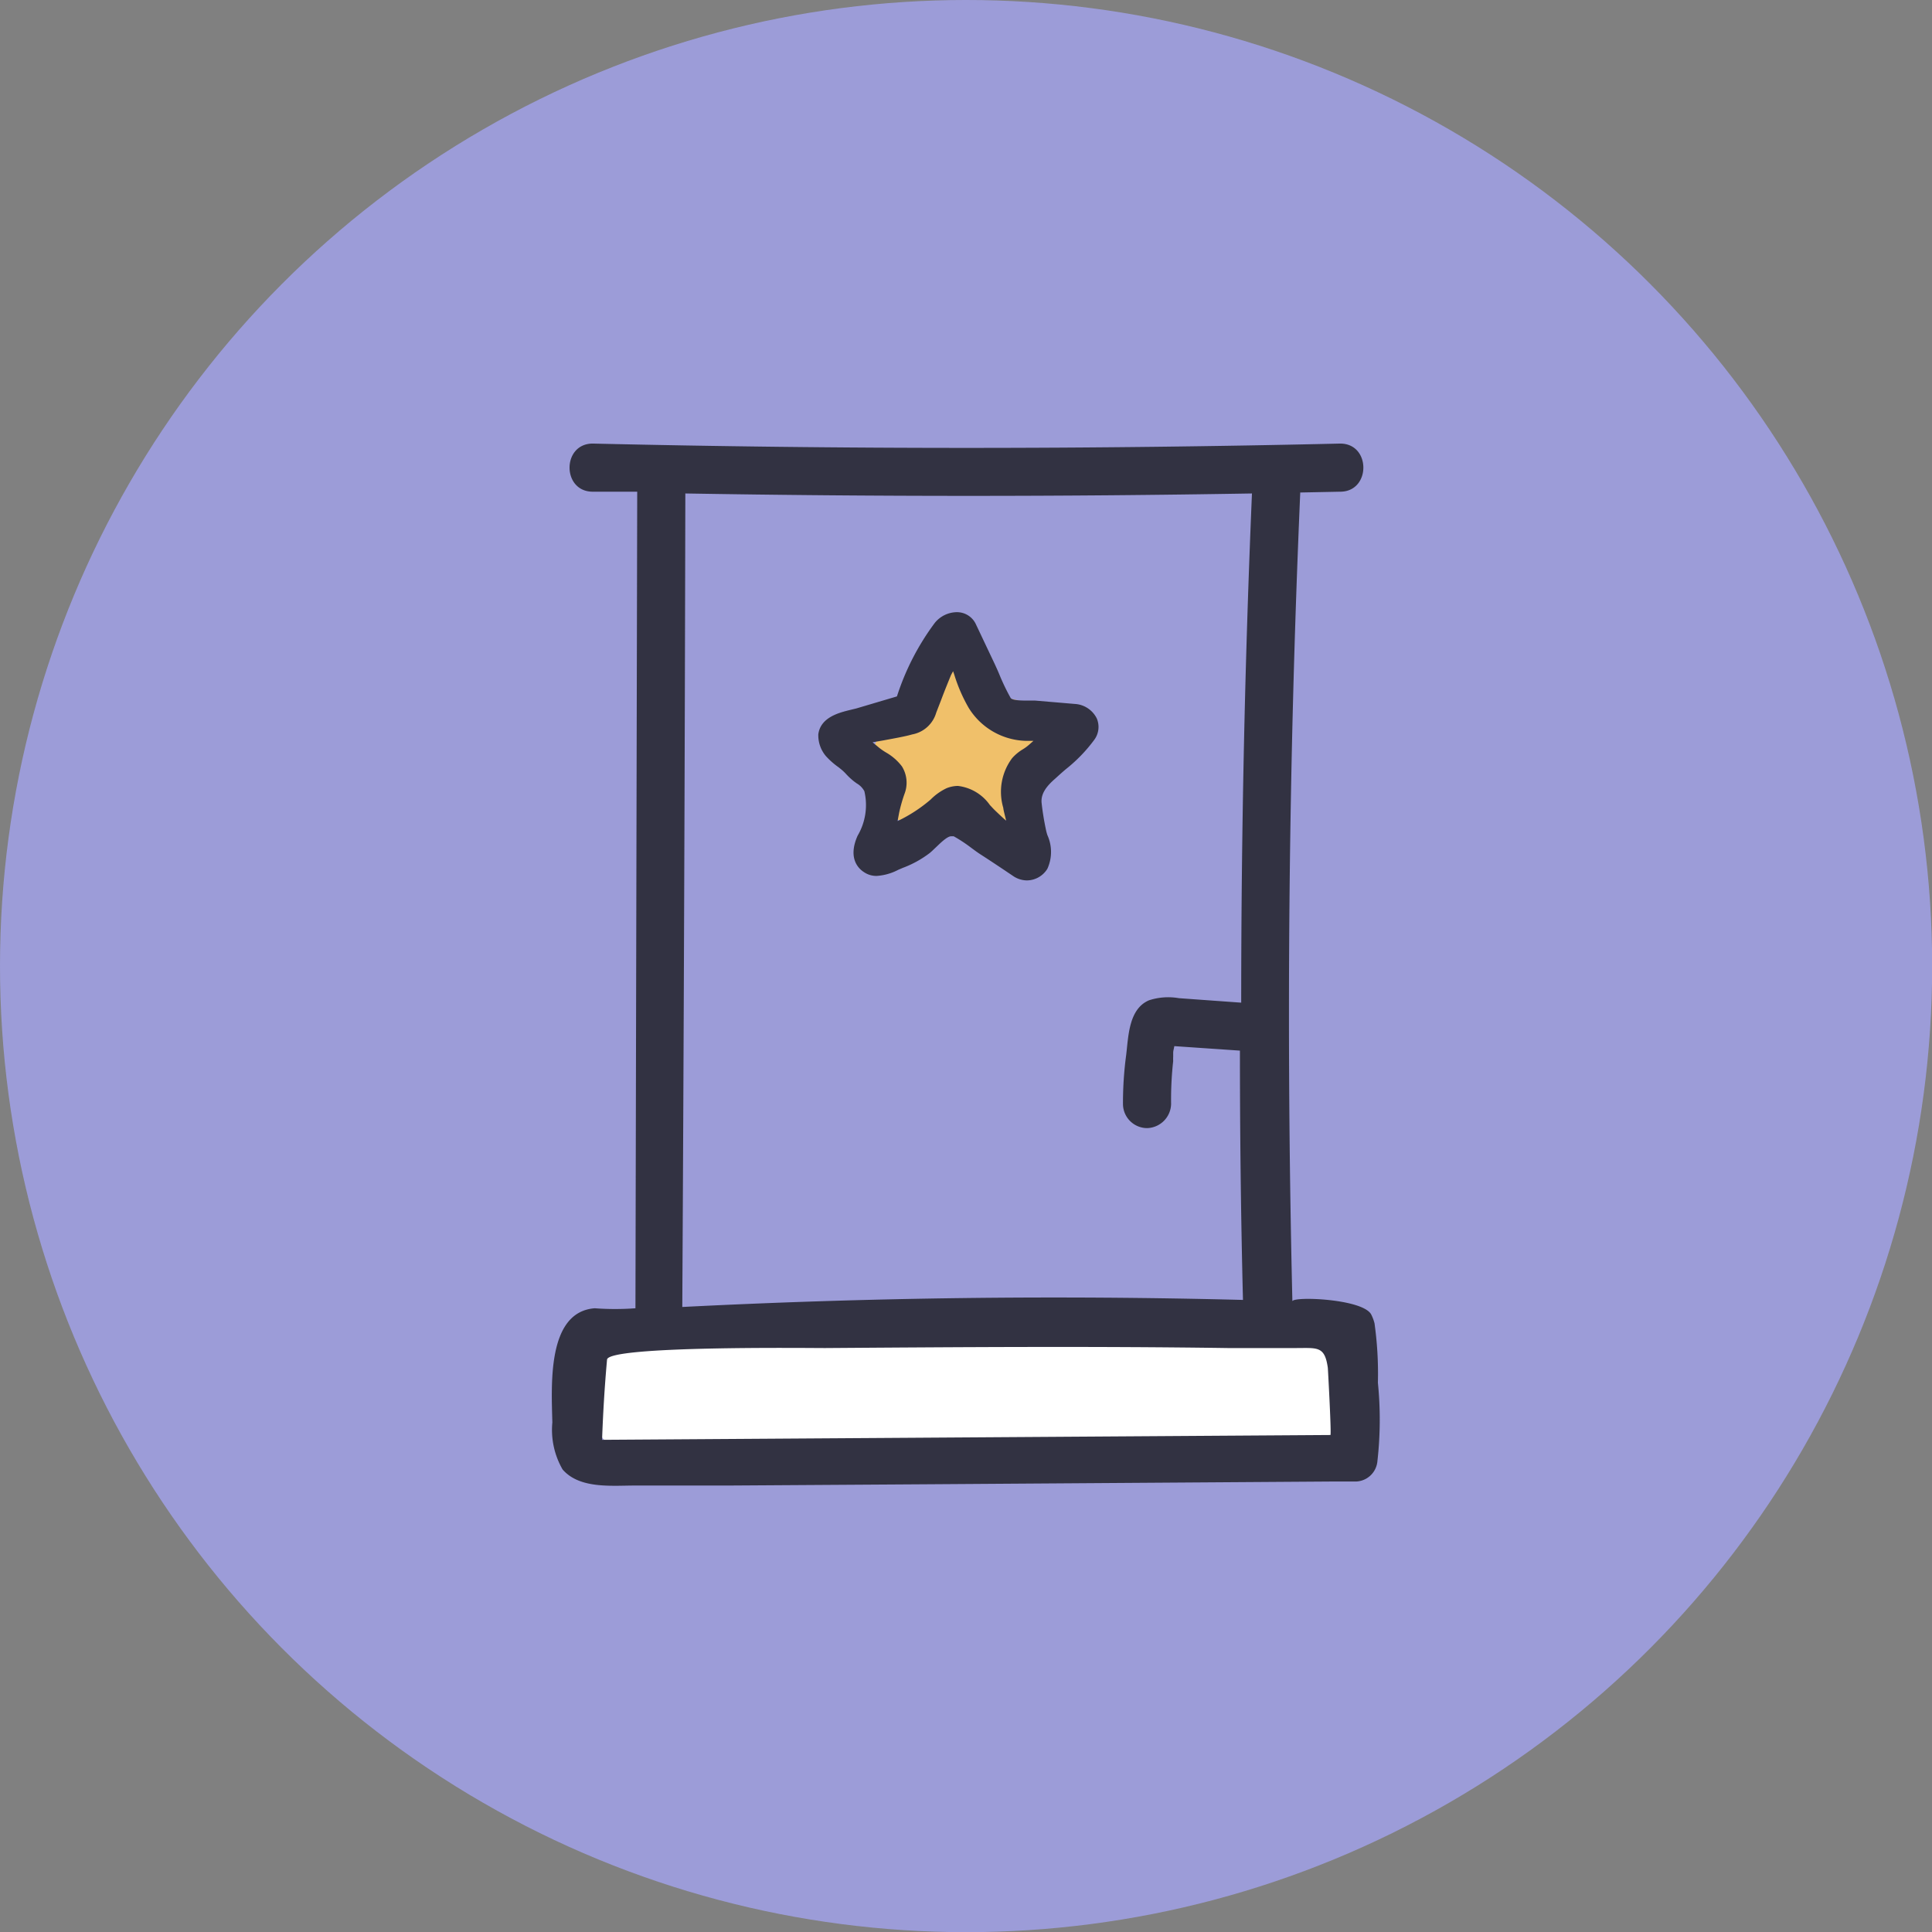 <svg xmlns="http://www.w3.org/2000/svg" viewBox="0 0 120.43 120.43"><rect x="0" y="0" width="120.43" height="120.43" fill="#808080" stroke="none"/><defs><style>.cls-1{fill:#9c9cd8;}.cls-2{fill:#f0c06a;}.cls-3{fill:#fff;}.cls-4{fill:#323242;}</style></defs><g id="Calque_2" data-name="Calque 2"><g id="Calque_44" data-name="Calque 44"><circle class="cls-1" cx="60.22" cy="60.22" r="60.22"/><path class="cls-2" d="M63.75,43.76a3.7,3.7,0,0,0-1.17-.24c-.07-.16-.14-.32-.22-.47A3,3,0,0,0,59,41.67a3.09,3.09,0,0,0-2.18,2.78,3.25,3.25,0,0,0-2.44,3.83l.22,1c.48,2.27,3.09,2.6,4.73,1.5l.08,0h0a3,3,0,0,0,3.71.08,3.11,3.11,0,0,0,1-1.5,3.2,3.2,0,0,0,1.69-1.94A3.07,3.07,0,0,0,63.75,43.76Z"/><path class="cls-3" d="M84.88,84.61c-1.17-2-3-2.3-5.1-1.78-4,1-7.7-.47-11.87-.52-9.65-.12-19.35.45-29,.7-2.35.06-4.28,3.41-2.12,5.12l.11.08a3,3,0,0,0,3.46,2.46,3.31,3.31,0,0,0,1,.24c9.91.56,19.83.7,29.75.33C74.2,91.12,89.15,92.09,84.88,84.61Z"/><path class="cls-4" d="M68.37,44.79A1.63,1.63,0,0,0,67,43.88l-2.48-.21H64c-.24,0-.89,0-1-.16a13.57,13.57,0,0,1-.67-1.38c-.1-.25-.21-.49-.32-.73l-1.17-2.47a1.3,1.3,0,0,0-1.21-.77,1.79,1.79,0,0,0-1.37.68,15.69,15.69,0,0,0-2.35,4.57l-2.53.75-.37.09c-.69.17-1.85.45-2,1.51a2,2,0,0,0,.48,1.38,4.78,4.78,0,0,0,.8.7l.11.09a2.9,2.9,0,0,1,.36.34,4.15,4.15,0,0,0,.49.45l.15.11a1.23,1.23,0,0,1,.48.49,3.76,3.76,0,0,1-.42,2.77c-.63,1.41.06,2.06.39,2.27a1.37,1.37,0,0,0,.8.24,3.37,3.37,0,0,0,1.34-.38l.28-.12a6.5,6.5,0,0,0,1.7-.94c.13-.11.27-.25.42-.39s.64-.64.89-.64l.17,0a9,9,0,0,1,1,.65c.23.17.45.34.75.53.65.42,1.29.85,1.93,1.28a1.55,1.55,0,0,0,.89.29,1.51,1.51,0,0,0,1.27-.73,2.54,2.54,0,0,0,0-2.09,3.06,3.06,0,0,1-.1-.38c-.11-.52-.2-1.07-.26-1.61s.23-1,.84-1.53c.22-.2.45-.41.69-.61a9.56,9.56,0,0,0,1.74-1.8A1.35,1.35,0,0,0,68.37,44.79Zm-4.21,1.62a2.82,2.82,0,0,1-.39.29,2.84,2.84,0,0,0-.68.56,3.51,3.51,0,0,0-.55,3.1c0,.1.09.43.18.8-.22-.19-.43-.39-.64-.59s-.24-.25-.37-.38a2.84,2.84,0,0,0-2-1.2,1.94,1.94,0,0,0-.7.14,3.51,3.51,0,0,0-1,.71,9.28,9.28,0,0,1-2.06,1.34l.1-.53a9.55,9.55,0,0,1,.33-1.16,1.93,1.93,0,0,0-.16-1.72,3.31,3.31,0,0,0-1-.87,3.93,3.93,0,0,1-.42-.29l-.41-.34.69-.12c.7-.13,1.37-.25,1.78-.37a1.92,1.92,0,0,0,1.5-1.36l.31-.8c.19-.51.39-1,.61-1.54,0,0,.07-.13.13-.24l.07.2a10,10,0,0,0,.9,2.08,4.32,4.32,0,0,0,3.54,2.06l.5,0Z"/><path class="cls-4" d="M73.2,65.7v0ZM85.89,86.19a22.59,22.59,0,0,0-.21-3.7,2.63,2.63,0,0,0-.2-.54c-.5-1-4.93-1.16-4.92-.83q-.6-25.22.49-50.42l2.49-.05c1.92,0,1.93-3,0-3q-23.29.54-46.59,0c-1.93,0-1.93,3,0,3l2.77,0v0l-.11,50.9a17.14,17.14,0,0,1-2.54,0c-3,.23-2.69,4.86-2.64,7.12a4.93,4.93,0,0,0,.64,2.93c1.06,1.22,3.06,1,4.51,1,1.94,0,3.89,0,5.83,0l12.52-.08,25-.17h1.5a1.39,1.39,0,0,0,1.43-1.27A23,23,0,0,0,85.89,86.19ZM42.72,30.76q17.66.3,35.32,0-.67,15.86-.67,31.74L75,62.33l-1.52-.11a3.87,3.87,0,0,0-1.85.13c-1.27.53-1.29,2.24-1.43,3.41A22.34,22.34,0,0,0,70,68.82a1.51,1.51,0,0,0,1.5,1.5,1.54,1.54,0,0,0,1.5-1.5,21.77,21.77,0,0,1,.13-2.68,2.28,2.28,0,0,1,0-.26l0-.18v-.07c0-.14.05-.28.07-.42l4.09.28c0,5.18.06,10.36.19,15.54q-17.48-.45-34.95.44Q42.67,56.12,42.72,30.76ZM82.93,89.45l-45.4.3c.06-1.67.16-3.34.31-5,.08-.87,12.42-.72,13.59-.72,8.38-.06,16.74-.12,25.11,0l4.23,0c1.35,0,1.81-.14,2,1.24C82.79,85.59,83,89.45,82.93,89.45Z"/></g></g></svg>